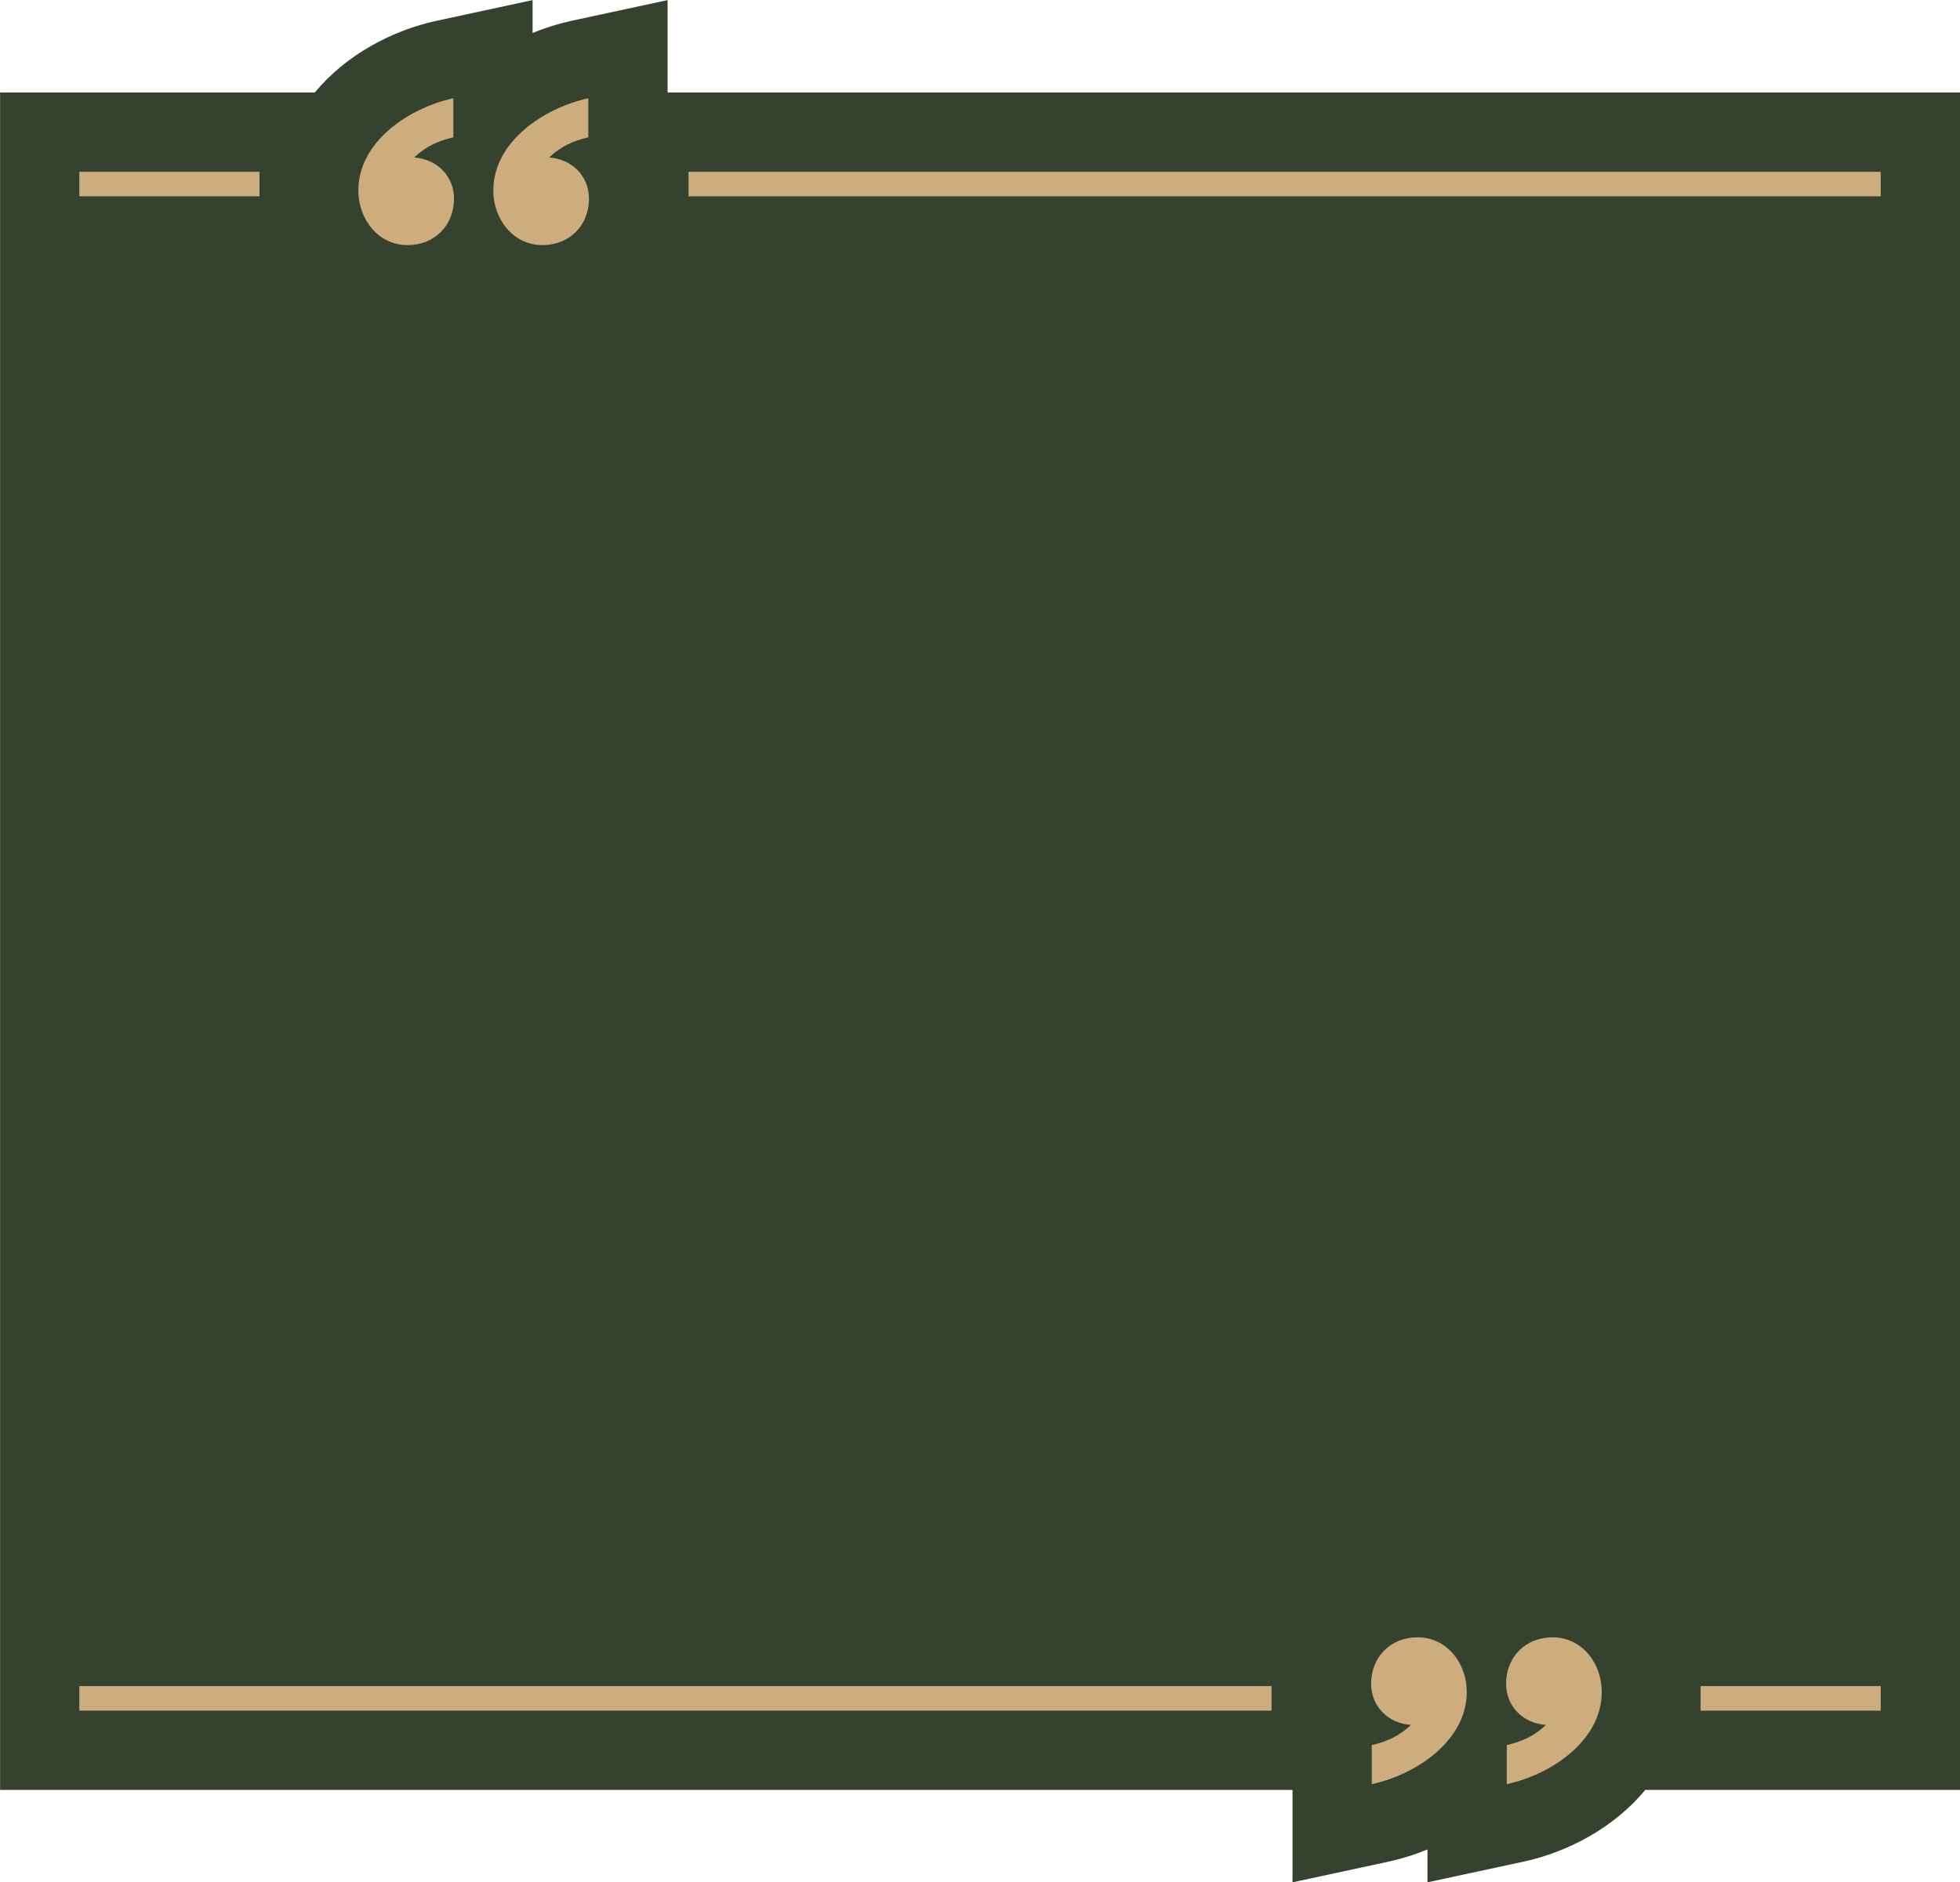 <?xml version="1.0" encoding="UTF-8" standalone="no"?><svg xmlns="http://www.w3.org/2000/svg" xmlns:xlink="http://www.w3.org/1999/xlink" fill="#000000" height="794.2" preserveAspectRatio="xMidYMid meet" version="1" viewBox="79.0 111.0 826.9 794.2" width="826.9" zoomAndPan="magnify"><g><g id="change1_1"><path d="M 360.648 150.039 L 360.648 111.043 L 320.152 119.766 C 314.68 120.945 309.137 122.676 303.699 124.914 L 303.699 111.043 L 263.207 119.766 C 244.438 123.809 224.84 134.203 211.824 150.039 L 79.027 150.039 L 79.027 866.293 L 624.289 866.293 L 624.289 905.289 L 664.785 896.57 C 670.258 895.391 675.805 893.656 681.234 891.422 L 681.234 905.289 L 721.73 896.57 C 740.5 892.527 760.098 882.129 773.113 866.293 L 905.91 866.293 L 905.91 150.039 L 360.648 150.039" fill="#354230"/></g><g id="change2_1"><path d="M 327.199 168.949 C 320.945 170.371 315.262 172.93 310.715 177.477 C 320.094 178.047 327.48 185.152 327.48 194.816 C 327.48 206.184 319.238 214.426 307.871 214.426 C 295.363 214.426 287.121 203.344 287.121 191.406 C 287.121 170.656 308.723 156.445 327.199 152.465 L 327.199 168.949" fill="#cdad7d"/></g><g id="change2_2"><path d="M 270.254 168.949 C 263.996 170.371 258.312 172.93 253.766 177.477 C 263.145 178.047 270.535 185.152 270.535 194.816 C 270.535 206.184 262.293 214.426 250.926 214.426 C 238.418 214.426 230.176 203.344 230.176 191.406 C 230.176 170.656 251.777 156.445 270.254 152.465 L 270.254 168.949" fill="#cdad7d"/></g><g id="change2_3"><path d="M 188.477 193.844 L 112.477 193.844 L 112.477 183.488 L 188.477 183.488 L 188.477 193.844" fill="#cdad7d"/></g><g id="change2_4"><path d="M 872.461 193.844 L 369.488 193.844 L 369.488 183.488 L 872.461 183.488 L 872.461 193.844" fill="#cdad7d"/></g><g id="change2_5"><path d="M 657.738 847.383 C 663.992 845.961 669.68 843.402 674.227 838.855 C 664.848 838.289 657.457 831.184 657.457 821.52 C 657.457 810.148 665.699 801.906 677.066 801.906 C 689.574 801.906 697.816 812.992 697.816 824.93 C 697.816 845.68 676.215 859.891 657.738 863.867 L 657.738 847.383" fill="#cdad7d"/></g><g id="change2_6"><path d="M 714.688 847.383 C 720.938 845.961 726.625 843.402 731.172 838.855 C 721.793 838.289 714.402 831.184 714.402 821.52 C 714.402 810.148 722.645 801.906 734.016 801.906 C 746.52 801.906 754.762 812.992 754.762 824.93 C 754.762 845.68 733.16 859.891 714.688 863.867 L 714.688 847.383" fill="#cdad7d"/></g><g id="change2_7"><path d="M 872.461 832.844 L 796.465 832.844 L 796.465 822.488 L 872.461 822.488 L 872.461 832.844" fill="#cdad7d"/></g><g id="change2_8"><path d="M 615.449 832.844 L 112.477 832.844 L 112.477 822.488 L 615.449 822.488 L 615.449 832.844" fill="#cdad7d"/></g></g></svg>